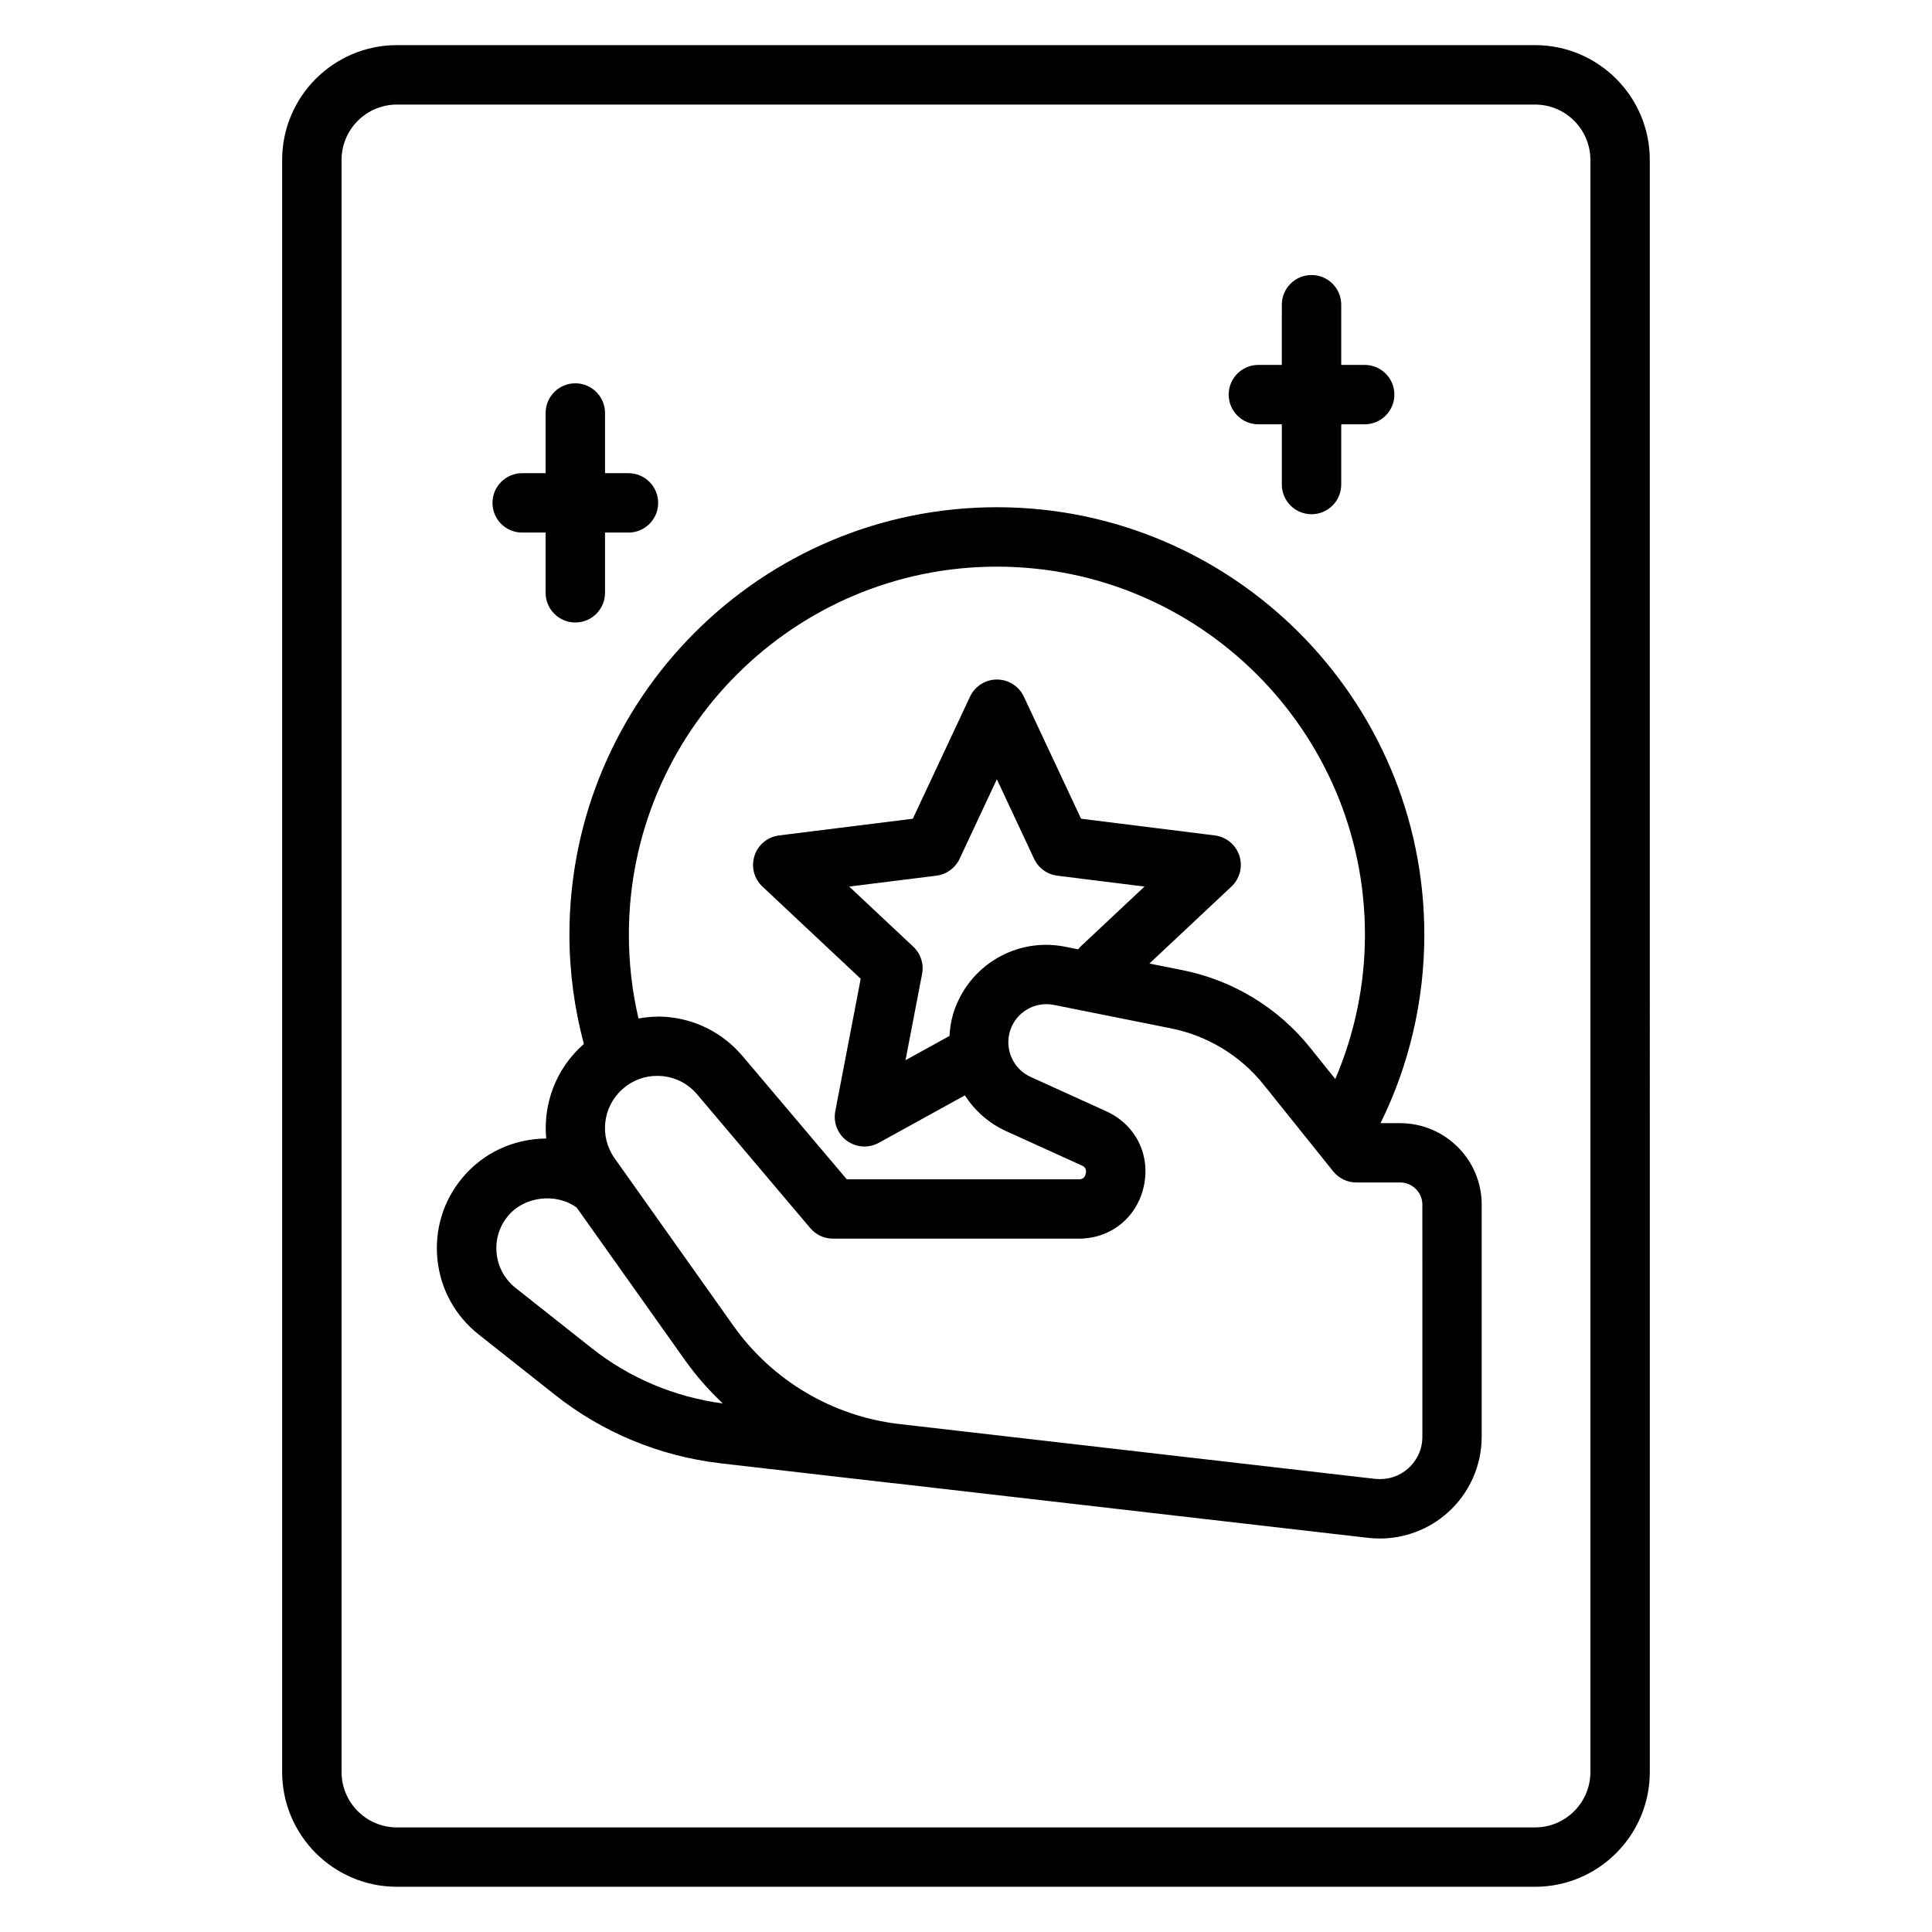<?xml version="1.0" encoding="UTF-8"?>
<!-- Uploaded to: ICON Repo, www.iconrepo.com, Generator: ICON Repo Mixer Tools -->
<svg fill="#000000" width="800px" height="800px" version="1.1" viewBox="144 144 512 512" xmlns="http://www.w3.org/2000/svg">
 <path d="m550.8 155.96h-301.61c-16.773 0-30.418 13.641-30.418 30.418v427.22c0 16.773 13.641 30.418 30.418 30.418h301.61c16.773 0 30.418-13.641 30.418-30.418l-0.004-427.22c0-16.773-13.641-30.418-30.414-30.418zm14.672 457.65c0 8.094-6.582 14.672-14.672 14.672l-301.61 0.004c-8.094 0-14.672-6.582-14.672-14.672l-0.004-427.23c0-8.094 6.582-14.672 14.676-14.672h301.61c8.094 0 14.672 6.582 14.672 14.672zm-290.96-336.34c0-4.352 3.527-7.871 7.871-7.871h6.211v-15.949c0-4.352 3.527-7.871 7.871-7.871s7.871 3.519 7.871 7.871v15.949h6.211c4.344 0 7.871 3.519 7.871 7.871 0 4.352-3.527 7.871-7.871 7.871h-6.211v15.957c0 4.352-3.527 7.871-7.871 7.871s-7.871-3.519-7.871-7.871v-15.957h-6.211c-4.352 0-7.871-3.519-7.871-7.871zm195.1-28.691c0-4.352 3.527-7.871 7.871-7.871h6.211l0.004-15.953c0-4.352 3.527-7.871 7.871-7.871s7.871 3.519 7.871 7.871v15.949h6.211c4.344 0 7.871 3.519 7.871 7.871s-3.527 7.871-7.871 7.871h-6.211v15.957c0 4.352-3.527 7.871-7.871 7.871s-7.871-3.519-7.871-7.871v-15.957h-6.211c-4.348 0.004-7.875-3.516-7.875-7.867zm45.453 193.07h-5.211c7.613-15.406 11.609-32.52 11.609-49.941 0-62.465-50.82-113.29-113.28-113.29-62.457 0-113.28 50.82-113.28 113.29 0 9.918 1.34 19.617 3.832 28.977-0.039 0.031-0.078 0.055-0.117 0.086-7.352 6.481-10.715 15.816-9.863 24.953-8.684 0.047-16.801 3.848-22.27 10.469-5.039 6.07-7.359 13.73-6.559 21.57 0.812 7.863 4.668 14.918 10.879 19.852l20.301 16.051c12.523 9.934 27.613 16.191 43.66 18.105l45.738 5.273v-0.023l126.09 14.531c1.023 0.125 2.055 0.172 3.078 0.172 6.582 0 12.996-2.418 17.965-6.84 5.738-5.109 9.027-12.453 9.027-20.145v-61.48c0.016-11.91-9.691-21.609-21.609-21.609zm-204.41-49.938c0-53.781 43.754-97.543 97.535-97.543s97.535 43.762 97.535 97.543c0 13.25-2.731 26.254-7.863 38.242l-6.684-8.336c-8.469-10.555-20.453-17.84-33.73-20.5l-8.848-1.77 21.742-20.395c2.227-2.094 3.047-5.273 2.102-8.18-0.945-2.906-3.481-5-6.512-5.375l-35.441-4.426-15.16-32.355c-1.301-2.769-4.078-4.535-7.133-4.535-3.055 0-5.832 1.77-7.133 4.535l-15.16 32.355-35.441 4.426c-3.031 0.379-5.574 2.465-6.512 5.375-0.945 2.906-0.125 6.086 2.102 8.18l26.039 24.434-6.738 35.102c-0.574 3 0.637 6.062 3.102 7.856 1.379 0.992 3 1.496 4.629 1.496 1.309 0 2.613-0.324 3.801-0.977l22.805-12.578c2.606 4.023 6.312 7.383 10.949 9.484l20.02 9.086c0.387 0.172 1.418 0.645 1.086 2.164-0.332 1.512-1.457 1.512-1.883 1.512h-61.457l-27.629-32.66c-5.18-6.117-12.43-9.816-20.422-10.398-2.441-0.18-4.816 0.031-7.156 0.426-1.68-7.191-2.543-14.617-2.543-22.188zm85.992 20.828c-0.621 1.992-0.906 4-1.031 6l-11.645 6.422 4.394-22.867c0.512-2.652-0.379-5.383-2.348-7.227l-16.973-15.918 23.105-2.883c2.684-0.332 5.008-2.023 6.156-4.473l9.871-21.082 9.871 21.082c1.148 2.457 3.473 4.141 6.156 4.473l23.105 2.883-16.973 15.918c-0.227 0.211-0.395 0.48-0.59 0.715l-3.387-0.676c-12.996-2.629-25.762 4.973-29.715 17.633zm-95.754 88.797-20.285-16.043c-2.852-2.273-4.629-5.519-5-9.141-0.371-3.598 0.691-7.117 3.016-9.91 4.312-5.203 12.707-6.227 18.215-2.211l28.719 40.469c2.961 4.172 6.336 7.965 9.988 11.438-12.723-1.715-24.688-6.715-34.652-14.602zm220.05 23.41c0 3.25-1.332 6.227-3.762 8.391-2.426 2.156-5.512 3.117-8.77 2.777l-126.09-14.531c-17.641-2.039-33.652-11.508-43.934-26l-31.504-44.414c-4.109-5.785-3.188-13.699 2.141-18.398 2.551-2.25 5.762-3.457 9.125-3.457 0.348 0 0.691 0.016 1.047 0.039 3.738 0.277 7.133 2.008 9.547 4.863l29.992 35.457c1.496 1.77 3.691 2.785 6.016 2.785h65.109c8.527 0 15.469-5.598 17.27-13.934 1.801-8.336-2.203-16.305-9.973-19.828l-20.02-9.094c-4.629-2.102-6.977-7.344-5.465-12.203 1.543-4.945 6.535-7.887 11.617-6.887l31.055 6.219c9.668 1.938 18.383 7.227 24.535 14.918l18.43 22.977c1.496 1.859 3.754 2.945 6.141 2.945h11.609c3.242 0 5.879 2.637 5.879 5.879z"/>
</svg>